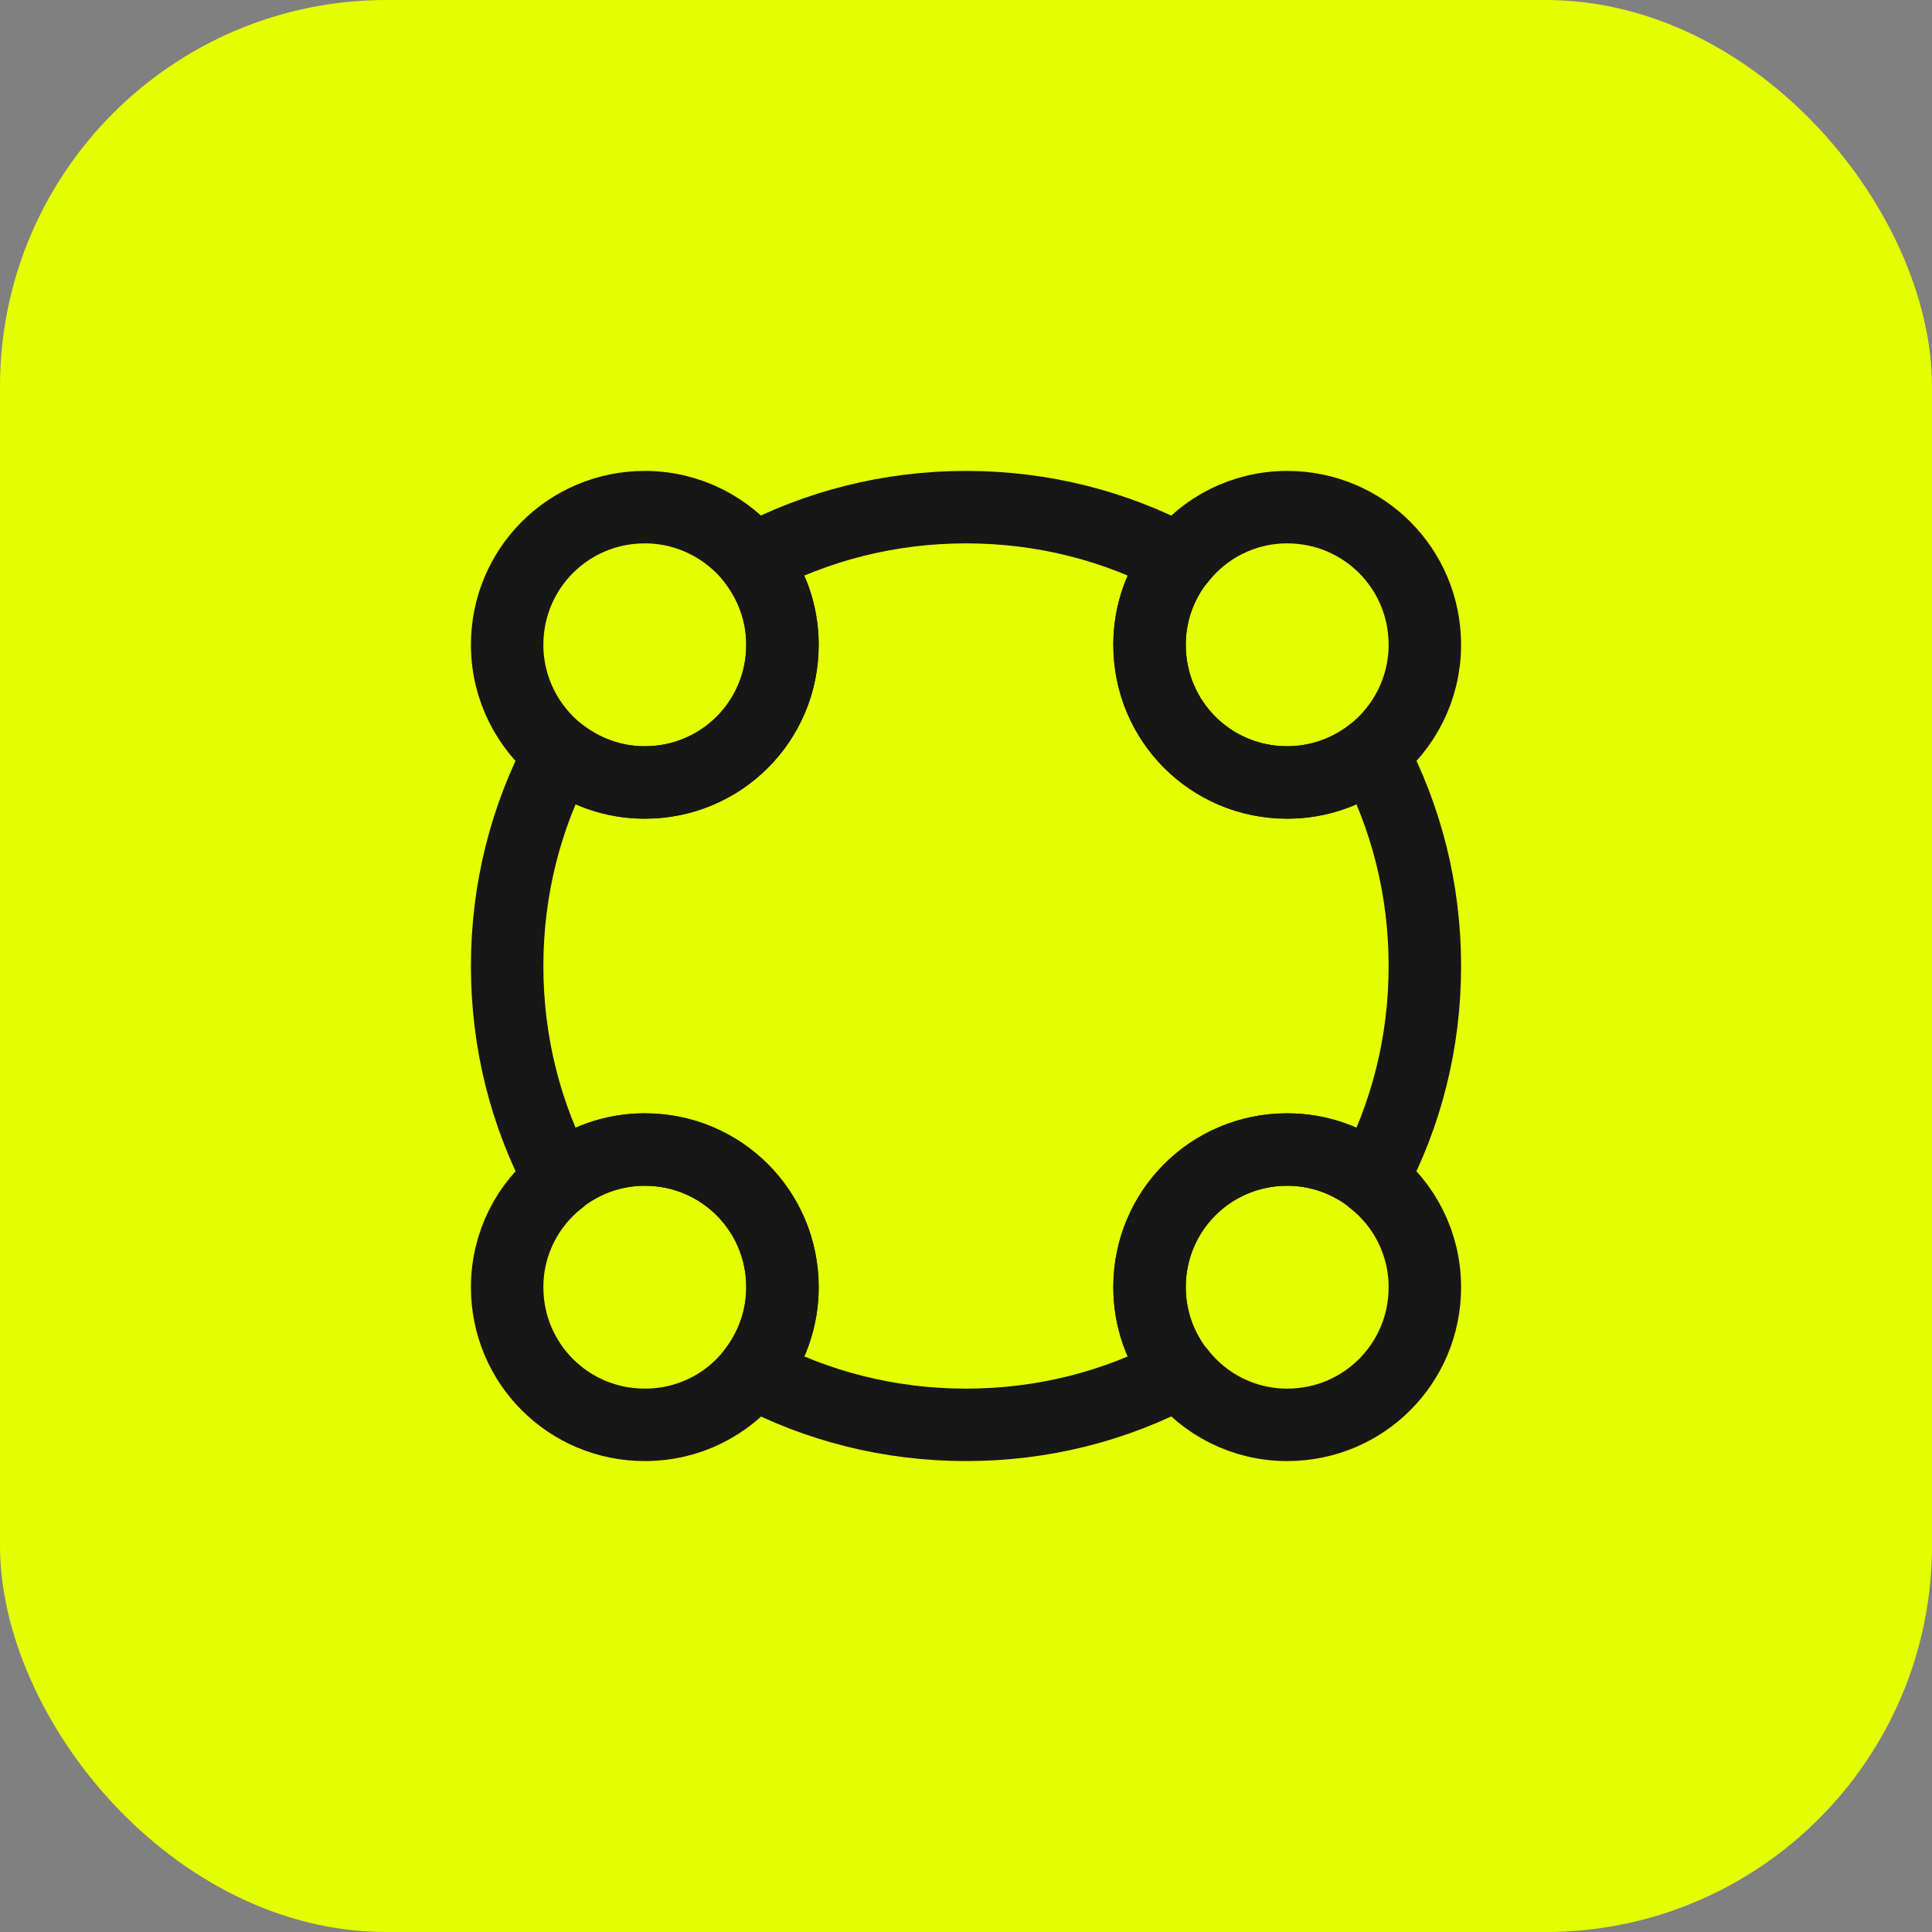 <svg width="50" height="50" viewBox="0 0 50 50" fill="none" xmlns="http://www.w3.org/2000/svg">
<rect x="0" y="0" width="50" height="50" fill="#808080" stroke="none"/>
<rect width="50" height="50" rx="10" fill="#E4FF01"/>
<path d="M36.875 16.688C36.875 17.825 36.337 18.837 35.513 19.488C34.913 19.962 34.15 20.25 33.312 20.25C31.337 20.25 29.75 18.663 29.75 16.688C29.75 15.85 30.038 15.1 30.512 14.488H30.525C31.163 13.662 32.175 13.125 33.312 13.125C35.288 13.125 36.875 14.713 36.875 16.688Z" stroke="#171717" stroke-width="1.875" stroke-linecap="round" stroke-linejoin="round"/>
<path d="M20.25 16.688C20.25 18.663 18.663 20.25 16.688 20.25C15.85 20.25 15.1 19.962 14.488 19.488C13.662 18.837 13.125 17.825 13.125 16.688C13.125 14.713 14.713 13.125 16.688 13.125C17.825 13.125 18.837 13.662 19.488 14.488C19.962 15.1 20.25 15.85 20.25 16.688Z" stroke="#171717" stroke-width="1.875" stroke-linecap="round" stroke-linejoin="round"/>
<path d="M36.875 33.312C36.875 35.288 35.288 36.875 33.312 36.875C32.175 36.875 31.163 36.337 30.525 35.513H30.512C30.038 34.913 29.75 34.15 29.75 33.312C29.75 31.337 31.337 29.75 33.312 29.75C34.15 29.75 34.9 30.038 35.513 30.512V30.525C36.337 31.163 36.875 32.175 36.875 33.312Z" stroke="#171717" stroke-width="1.875" stroke-linecap="round" stroke-linejoin="round"/>
<path d="M20.25 33.312C20.25 34.15 19.962 34.9 19.488 35.513C18.837 36.35 17.825 36.875 16.688 36.875C14.713 36.875 13.125 35.288 13.125 33.312C13.125 32.175 13.662 31.163 14.488 30.525V30.512C15.088 30.038 15.85 29.75 16.688 29.75C18.663 29.75 20.25 31.337 20.25 33.312Z" stroke="#171717" stroke-width="1.875" stroke-linecap="round" stroke-linejoin="round"/>
<path d="M36.875 25C36.875 27 36.388 28.863 35.513 30.512C34.913 30.038 34.15 29.75 33.312 29.75C31.337 29.75 29.75 31.337 29.75 33.312C29.75 34.15 30.038 34.9 30.512 35.513C28.863 36.388 27 36.875 25 36.875C23.012 36.875 21.137 36.388 19.488 35.513C19.962 34.913 20.25 34.15 20.25 33.312C20.25 31.337 18.663 29.75 16.688 29.75C15.85 29.75 15.1 30.038 14.488 30.512C13.613 28.863 13.125 27 13.125 25C13.125 23.012 13.613 21.137 14.488 19.488C15.1 19.962 15.85 20.25 16.688 20.25C18.663 20.25 20.25 18.663 20.25 16.688C20.25 15.85 19.962 15.1 19.488 14.488C21.137 13.613 23.012 13.125 25 13.125C27 13.125 28.863 13.613 30.512 14.488C30.038 15.088 29.75 15.85 29.75 16.688C29.75 18.663 31.337 20.25 33.312 20.25C34.15 20.25 34.9 19.962 35.513 19.488C36.388 21.137 36.875 23.012 36.875 25Z" stroke="#171717" stroke-width="1.875" stroke-linecap="round" stroke-linejoin="round"/>
</svg>
